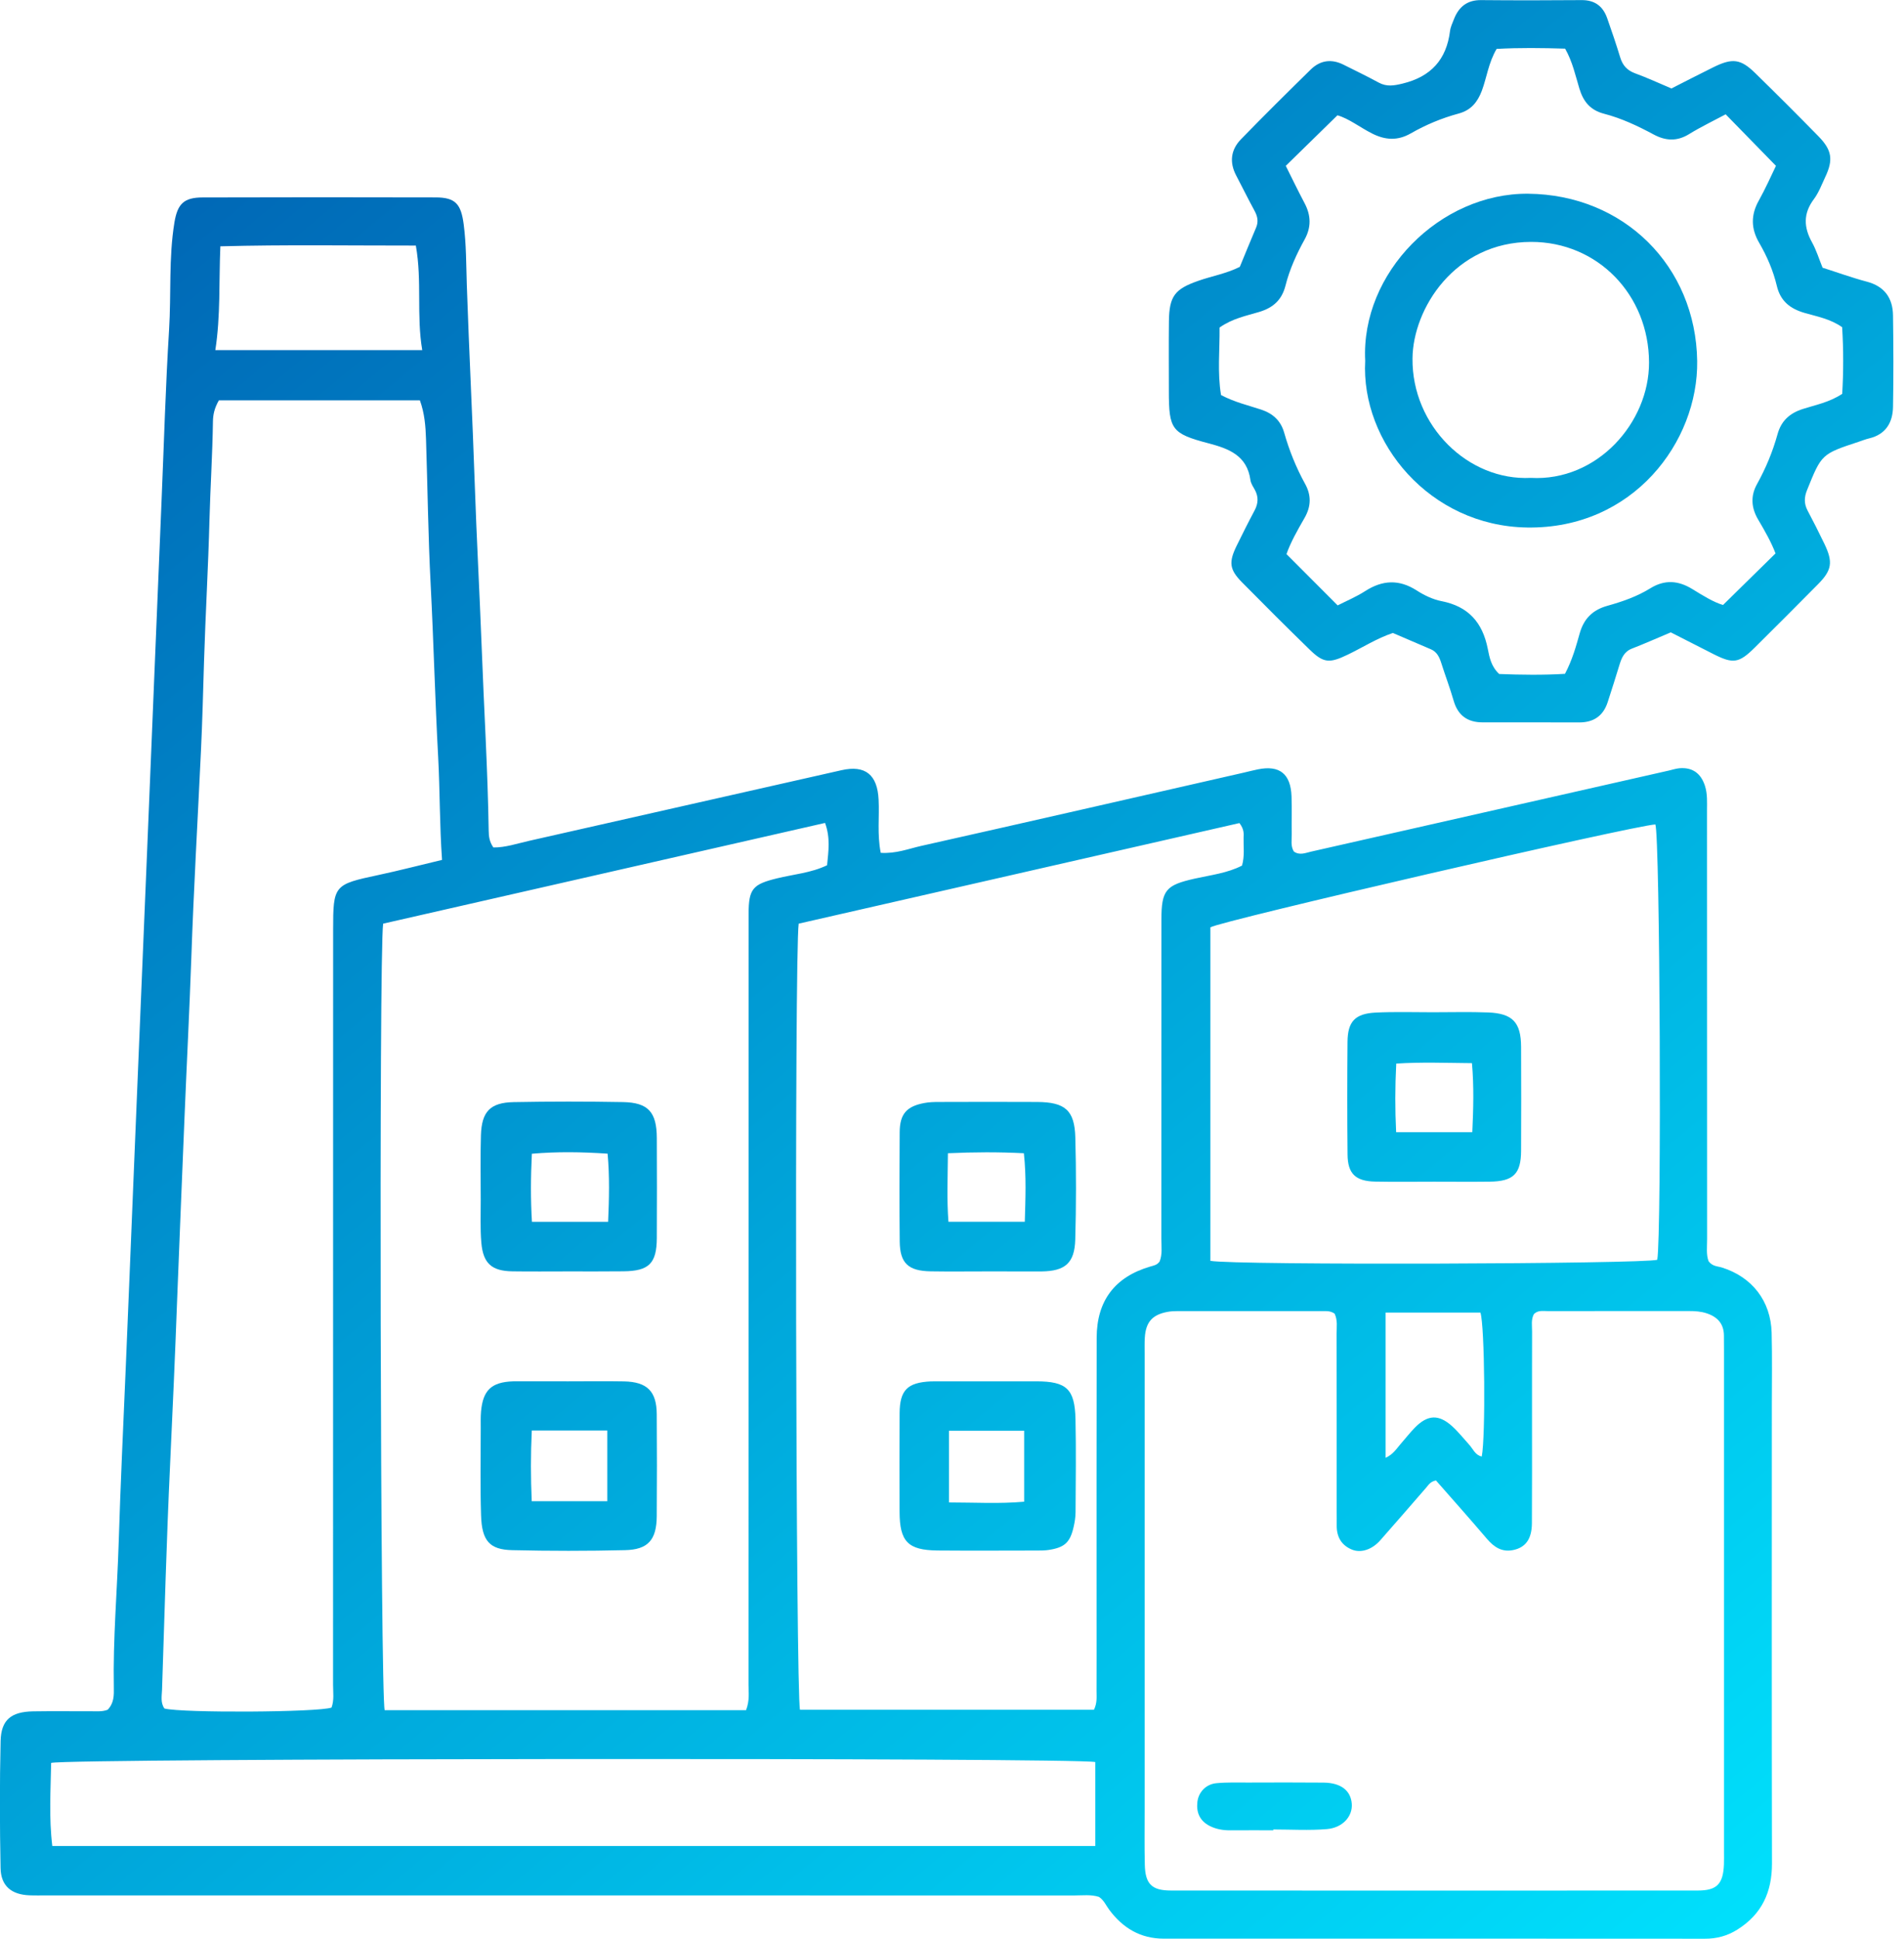 <svg width="56" height="57" viewBox="0 0 56 57" fill="none" xmlns="http://www.w3.org/2000/svg">
<path d="M25.904 25.074C26.352 25.102 26.717 24.956 27.087 24.872C30.255 24.162 33.421 23.436 36.586 22.715C36.723 22.683 36.859 22.648 36.996 22.62C37.634 22.49 37.963 22.751 37.986 23.415C37.999 23.784 37.986 24.153 37.992 24.522C37.995 24.694 37.954 24.875 38.055 25.036C38.225 25.155 38.392 25.078 38.56 25.039C42.069 24.244 45.578 23.449 49.088 22.654C49.19 22.631 49.292 22.596 49.396 22.587C49.777 22.556 50.025 22.734 50.145 23.102C50.223 23.342 50.206 23.588 50.206 23.834C50.208 28.032 50.206 32.232 50.209 36.431C50.209 36.657 50.179 36.888 50.252 37.08C50.365 37.236 50.517 37.226 50.648 37.267C51.533 37.546 52.082 38.25 52.107 39.183C52.126 39.904 52.113 40.624 52.113 41.344C52.113 45.824 52.108 50.304 52.117 54.785C52.119 55.629 51.817 56.283 51.095 56.734C50.805 56.916 50.493 57.001 50.146 57C44.84 56.996 39.535 56.997 34.228 56.998C33.54 56.998 33.023 56.684 32.623 56.146C32.529 56.021 32.47 55.868 32.324 55.771C32.092 55.695 31.844 55.728 31.6 55.728C21.532 55.726 11.464 55.727 1.397 55.726C1.221 55.726 1.046 55.731 0.87 55.724C0.339 55.704 0.028 55.452 0.017 54.927C-0.008 53.681 -0.011 52.432 0.018 51.186C0.033 50.563 0.33 50.327 0.972 50.315C1.534 50.306 2.096 50.314 2.66 50.312C2.834 50.311 3.011 50.33 3.166 50.268C3.357 50.072 3.352 49.838 3.348 49.613C3.321 48.189 3.447 46.771 3.491 45.35C3.545 43.632 3.625 41.913 3.699 40.196C3.773 38.495 3.837 36.795 3.909 35.094C3.981 33.393 4.047 31.694 4.12 29.993C4.192 28.31 4.259 26.627 4.33 24.944C4.403 23.226 4.469 21.508 4.542 19.79C4.613 18.089 4.681 16.389 4.753 14.689C4.823 13.024 4.87 11.355 4.973 9.694C5.038 8.643 4.959 7.586 5.13 6.541C5.221 5.99 5.41 5.806 5.963 5.805C8.247 5.798 10.531 5.798 12.815 5.804C13.398 5.806 13.559 5.998 13.638 6.596C13.716 7.19 13.71 7.786 13.73 8.383C13.796 10.329 13.897 12.275 13.963 14.222C14.017 15.817 14.105 17.411 14.166 19.006C14.233 20.813 14.345 22.617 14.373 24.424C14.376 24.582 14.389 24.741 14.511 24.916C14.856 24.921 15.206 24.802 15.559 24.722C18.624 24.032 21.687 23.334 24.752 22.644C25.451 22.487 25.807 22.778 25.841 23.511C25.868 24.017 25.795 24.526 25.904 25.074ZM39.252 38.62C39.124 38.538 39.017 38.547 38.912 38.547C37.489 38.546 36.066 38.546 34.643 38.547C34.537 38.547 34.431 38.552 34.329 38.572C33.889 38.656 33.699 38.874 33.671 39.328C33.661 39.485 33.666 39.644 33.666 39.802C33.666 44.265 33.666 48.728 33.666 53.191C33.666 53.736 33.658 54.28 33.671 54.825C33.684 55.392 33.876 55.583 34.441 55.583C39.607 55.586 44.773 55.586 49.939 55.583C50.498 55.583 50.681 55.388 50.704 54.818C50.709 54.695 50.706 54.572 50.706 54.448C50.706 49.528 50.706 44.609 50.706 39.689C50.706 39.549 50.705 39.408 50.704 39.268C50.702 38.921 50.517 38.719 50.198 38.613C50.027 38.556 49.854 38.546 49.678 38.546C48.291 38.546 46.902 38.545 45.514 38.547C45.378 38.547 45.231 38.517 45.114 38.636C45.027 38.798 45.062 38.977 45.061 39.15C45.058 39.993 45.06 40.837 45.059 41.679C45.059 42.716 45.063 43.752 45.056 44.789C45.052 45.247 44.871 45.497 44.506 45.573C44.175 45.642 43.941 45.487 43.731 45.24C43.234 44.656 42.723 44.084 42.234 43.526C42.066 43.56 42.017 43.658 41.948 43.736C41.499 44.253 41.051 44.771 40.598 45.284C40.354 45.562 40.023 45.671 39.754 45.556C39.445 45.425 39.31 45.175 39.315 44.843C39.317 44.702 39.314 44.561 39.314 44.421C39.314 42.681 39.315 40.942 39.312 39.202C39.311 39.015 39.347 38.818 39.252 38.62ZM21.943 50.28C22.053 49.99 22.015 49.759 22.015 49.535C22.017 45.282 22.017 41.03 22.017 36.777C22.017 33.474 22.016 30.17 22.018 26.866C22.018 26.127 22.145 25.998 22.85 25.825C23.339 25.704 23.853 25.667 24.326 25.439C24.365 25.028 24.428 24.636 24.266 24.195C19.909 25.188 15.572 26.176 11.269 27.156C11.142 28.07 11.189 49.884 11.314 50.28C14.846 50.28 18.387 50.28 21.943 50.28ZM6.437 11.771C6.303 12.006 6.266 12.197 6.263 12.39C6.249 13.355 6.187 14.319 6.161 15.283C6.125 16.67 6.044 18.054 6.001 19.44C5.974 20.316 5.953 21.193 5.911 22.07C5.815 24.102 5.697 26.134 5.627 28.166C5.572 29.727 5.491 31.285 5.427 32.846C5.356 34.634 5.277 36.422 5.21 38.21C5.15 39.84 5.077 41.47 5.001 43.099C4.898 45.291 4.839 47.483 4.766 49.675C4.76 49.863 4.715 50.062 4.837 50.232C5.375 50.367 9.365 50.344 9.751 50.204C9.832 49.985 9.796 49.755 9.796 49.528C9.798 42.133 9.798 34.737 9.798 27.341C9.798 26.024 9.821 26.004 11.125 25.727C11.753 25.593 12.374 25.431 13.001 25.282C12.928 24.239 12.94 23.257 12.888 22.275C12.796 20.577 12.754 18.875 12.666 17.175C12.592 15.756 12.577 14.333 12.53 12.913C12.518 12.532 12.488 12.15 12.35 11.771C10.365 11.771 8.404 11.771 6.437 11.771ZM36.454 24.199C32.128 25.186 27.792 26.175 23.491 27.156C23.363 28.001 23.406 49.874 23.53 50.269C26.41 50.269 29.296 50.269 32.175 50.269C32.274 50.064 32.251 49.887 32.251 49.714C32.254 49.029 32.252 48.343 32.252 47.659C32.252 44.884 32.249 42.107 32.255 39.332C32.257 38.242 32.79 37.544 33.826 37.239C33.927 37.209 34.032 37.196 34.106 37.089C34.193 36.881 34.157 36.649 34.157 36.424C34.159 33.296 34.158 30.17 34.159 27.042C34.159 26.167 34.291 26.023 35.136 25.833C35.61 25.727 36.101 25.671 36.53 25.449C36.611 25.162 36.57 24.898 36.576 24.636C36.58 24.515 36.598 24.387 36.454 24.199ZM35.6 37.07C36.33 37.203 48.376 37.163 48.743 37.038C48.875 36.281 48.823 24.584 48.687 24.239C48.023 24.276 35.882 27.08 35.6 27.264C35.6 30.523 35.6 33.783 35.6 37.07ZM32.215 51.806C31.654 51.673 1.947 51.692 1.504 51.831C1.49 52.63 1.437 53.441 1.538 54.273C11.786 54.273 21.981 54.273 32.215 54.273C32.215 53.422 32.215 52.609 32.215 51.806ZM6.333 10.294C8.429 10.294 10.4 10.294 12.419 10.294C12.245 9.271 12.417 8.271 12.231 7.22C10.294 7.222 8.399 7.19 6.481 7.242C6.436 8.303 6.49 9.279 6.333 10.294ZM43.581 42.823C43.697 42.227 43.669 38.972 43.542 38.591C42.625 38.591 41.705 38.591 40.753 38.591C40.753 40.029 40.753 41.422 40.753 42.861C40.978 42.758 41.077 42.589 41.199 42.449C41.339 42.291 41.467 42.123 41.615 41.973C41.989 41.591 42.318 41.576 42.712 41.934C42.894 42.099 43.047 42.295 43.212 42.476C43.326 42.6 43.386 42.782 43.581 42.823Z" fill="url(#paint0_linear_1564_11762)"/>
<path d="M49.141 18.592C48.71 18.773 48.358 18.93 47.999 19.069C47.771 19.157 47.694 19.341 47.631 19.548C47.517 19.917 47.403 20.286 47.282 20.652C47.15 21.051 46.868 21.241 46.447 21.24C45.498 21.236 44.55 21.24 43.601 21.238C43.16 21.237 42.877 21.032 42.753 20.597C42.646 20.226 42.508 19.864 42.391 19.496C42.336 19.322 42.265 19.167 42.086 19.09C41.716 18.931 41.346 18.773 40.967 18.61C40.496 18.767 40.081 19.035 39.64 19.247C39.099 19.508 38.926 19.497 38.514 19.094C37.847 18.445 37.188 17.787 36.534 17.125C36.157 16.743 36.134 16.53 36.376 16.038C36.546 15.692 36.719 15.346 36.901 15.005C37.008 14.802 37.019 14.607 36.908 14.403C36.857 14.31 36.792 14.216 36.778 14.116C36.678 13.391 36.144 13.191 35.538 13.032C34.459 12.748 34.378 12.623 34.378 11.499C34.378 10.814 34.372 10.128 34.38 9.444C34.39 8.703 34.554 8.497 35.248 8.255C35.645 8.116 36.065 8.046 36.465 7.846C36.621 7.468 36.779 7.079 36.944 6.692C37.02 6.513 36.986 6.357 36.895 6.191C36.71 5.853 36.541 5.505 36.36 5.163C36.153 4.772 36.2 4.403 36.499 4.095C37.172 3.402 37.859 2.723 38.549 2.046C38.83 1.77 39.162 1.724 39.519 1.904C39.865 2.077 40.213 2.245 40.552 2.429C40.787 2.555 40.997 2.519 41.253 2.457C42.086 2.255 42.543 1.754 42.648 0.911C42.663 0.792 42.72 0.676 42.764 0.562C42.906 0.2 43.153 -0.002 43.564 0.003C44.547 0.012 45.531 0.011 46.515 0.003C46.904 -0.001 47.146 0.182 47.27 0.535C47.404 0.916 47.535 1.298 47.652 1.684C47.724 1.923 47.857 2.071 48.097 2.158C48.441 2.283 48.776 2.438 49.16 2.601C49.552 2.402 49.971 2.185 50.395 1.976C50.953 1.701 51.195 1.73 51.624 2.149C52.252 2.763 52.874 3.383 53.488 4.011C53.883 4.416 53.922 4.701 53.685 5.202C53.581 5.424 53.493 5.663 53.348 5.857C53.034 6.277 53.049 6.682 53.294 7.124C53.421 7.352 53.498 7.607 53.605 7.871C54.04 8.009 54.468 8.165 54.906 8.281C55.429 8.419 55.67 8.764 55.677 9.275C55.69 10.171 55.694 11.067 55.677 11.963C55.669 12.423 55.464 12.773 54.975 12.889C54.873 12.913 54.775 12.953 54.674 12.986C53.571 13.35 53.576 13.352 53.15 14.405C53.063 14.618 53.057 14.806 53.163 15.008C53.335 15.334 53.503 15.664 53.662 15.996C53.916 16.527 53.879 16.765 53.473 17.175C52.855 17.799 52.235 18.422 51.611 19.039C51.147 19.499 50.977 19.523 50.404 19.235C49.979 19.02 49.558 18.804 49.141 18.592ZM50.755 3.361C50.387 3.558 50.021 3.732 49.679 3.943C49.323 4.163 48.987 4.142 48.637 3.954C48.172 3.704 47.693 3.478 47.181 3.345C46.777 3.241 46.57 2.992 46.452 2.603C46.336 2.221 46.254 1.822 46.033 1.43C45.361 1.41 44.685 1.4 44.018 1.438C43.776 1.85 43.73 2.278 43.583 2.669C43.457 3.002 43.264 3.241 42.903 3.338C42.409 3.471 41.938 3.667 41.495 3.921C41.106 4.144 40.742 4.122 40.347 3.921C39.99 3.739 39.669 3.484 39.336 3.39C38.816 3.9 38.331 4.374 37.817 4.876C37.995 5.233 38.178 5.611 38.374 5.982C38.561 6.338 38.567 6.685 38.373 7.037C38.134 7.469 37.93 7.917 37.809 8.396C37.702 8.817 37.45 9.045 37.04 9.17C36.659 9.285 36.256 9.359 35.87 9.629C35.877 10.282 35.802 10.956 35.913 11.615C36.316 11.827 36.713 11.917 37.094 12.043C37.436 12.157 37.668 12.366 37.769 12.718C37.918 13.243 38.121 13.747 38.385 14.226C38.57 14.56 38.565 14.887 38.37 15.226C38.162 15.587 37.955 15.953 37.838 16.291C38.36 16.814 38.84 17.295 39.343 17.799C39.595 17.671 39.888 17.548 40.15 17.38C40.663 17.05 41.153 17.027 41.674 17.364C41.892 17.504 42.144 17.624 42.396 17.674C43.188 17.827 43.605 18.302 43.758 19.075C43.807 19.323 43.856 19.595 44.094 19.816C44.729 19.841 45.387 19.85 46.029 19.811C46.247 19.396 46.353 19.005 46.462 18.62C46.586 18.186 46.843 17.933 47.273 17.812C47.713 17.689 48.148 17.539 48.538 17.297C48.964 17.034 49.363 17.067 49.774 17.319C50.087 17.511 50.399 17.706 50.677 17.787C51.212 17.262 51.708 16.776 52.221 16.271C52.099 15.946 51.908 15.61 51.712 15.279C51.508 14.934 51.48 14.584 51.679 14.229C51.936 13.766 52.138 13.28 52.279 12.771C52.387 12.375 52.634 12.151 53.019 12.026C53.398 11.904 53.801 11.832 54.183 11.579C54.221 10.933 54.221 10.273 54.181 9.62C53.827 9.372 53.443 9.307 53.076 9.2C52.657 9.079 52.365 8.856 52.259 8.403C52.153 7.958 51.971 7.535 51.741 7.14C51.497 6.721 51.492 6.32 51.731 5.894C51.926 5.546 52.087 5.179 52.234 4.876C51.721 4.352 51.258 3.878 50.755 3.361Z" fill="url(#paint1_linear_1564_11762)"/>
<path d="M37.449 53.812C37.027 53.812 36.606 53.81 36.185 53.813C35.971 53.814 35.764 53.78 35.573 53.681C35.288 53.533 35.182 53.288 35.217 52.98C35.249 52.693 35.467 52.459 35.769 52.428C36.082 52.397 36.401 52.409 36.716 52.408C37.454 52.406 38.191 52.403 38.929 52.41C39.437 52.416 39.727 52.641 39.758 53.031C39.787 53.396 39.497 53.737 39.027 53.777C38.504 53.821 37.976 53.788 37.449 53.788C37.449 53.795 37.449 53.803 37.449 53.812Z" fill="url(#paint2_linear_1564_11762)"/>
<path d="M16.706 37.38C16.162 37.38 15.618 37.386 15.074 37.378C14.466 37.371 14.209 37.148 14.157 36.537C14.121 36.118 14.14 35.695 14.139 35.274C14.138 34.642 14.126 34.009 14.145 33.378C14.166 32.68 14.418 32.416 15.111 32.403C16.182 32.383 17.253 32.383 18.323 32.402C19.065 32.416 19.314 32.696 19.318 33.454C19.323 34.436 19.323 35.419 19.318 36.402C19.314 37.146 19.086 37.37 18.338 37.377C17.794 37.383 17.25 37.38 16.706 37.38ZM15.645 35.922C16.431 35.922 17.137 35.922 17.886 35.922C17.915 35.241 17.932 34.603 17.871 33.92C17.111 33.868 16.392 33.857 15.643 33.922C15.609 34.623 15.605 35.246 15.645 35.922Z" fill="url(#paint3_linear_1564_11762)"/>
<path d="M16.723 40.612C17.267 40.612 17.811 40.604 18.354 40.614C19.035 40.628 19.313 40.907 19.316 41.579C19.323 42.579 19.324 43.579 19.316 44.579C19.311 45.273 19.061 45.562 18.379 45.576C17.274 45.602 16.168 45.602 15.064 45.576C14.399 45.561 14.172 45.302 14.149 44.553C14.121 43.693 14.14 42.834 14.139 41.973C14.139 41.815 14.134 41.657 14.148 41.5C14.204 40.869 14.457 40.635 15.091 40.612C15.126 40.611 15.162 40.611 15.197 40.611C15.705 40.612 16.213 40.612 16.723 40.612ZM15.639 44.137C16.442 44.137 17.147 44.137 17.862 44.137C17.862 43.42 17.862 42.751 17.862 42.059C17.112 42.059 16.406 42.059 15.641 42.059C15.607 42.766 15.609 43.435 15.639 44.137Z" fill="url(#paint4_linear_1564_11762)"/>
<path d="M29.005 37.38C28.461 37.38 27.917 37.387 27.373 37.378C26.713 37.368 26.468 37.139 26.462 36.498C26.451 35.428 26.453 34.357 26.461 33.287C26.465 32.751 26.665 32.525 27.19 32.429C27.327 32.403 27.47 32.399 27.609 32.399C28.574 32.397 29.54 32.393 30.504 32.399C31.329 32.404 31.606 32.643 31.627 33.445C31.654 34.445 31.653 35.445 31.625 36.445C31.606 37.136 31.326 37.372 30.635 37.381C30.617 37.381 30.6 37.381 30.582 37.381C30.057 37.38 29.531 37.38 29.005 37.38ZM27.88 33.907C27.873 34.638 27.846 35.276 27.895 35.92C28.674 35.92 29.381 35.92 30.141 35.92C30.16 35.239 30.189 34.602 30.114 33.907C29.363 33.869 28.658 33.872 27.88 33.907Z" fill="url(#paint5_linear_1564_11762)"/>
<path d="M29.062 40.612C29.536 40.612 30.01 40.61 30.483 40.612C31.369 40.615 31.612 40.834 31.632 41.727C31.652 42.639 31.639 43.552 31.634 44.464C31.633 44.603 31.611 44.744 31.58 44.88C31.477 45.349 31.313 45.499 30.842 45.57C30.739 45.586 30.632 45.587 30.527 45.587C29.544 45.588 28.561 45.594 27.579 45.586C26.703 45.578 26.46 45.324 26.458 44.447C26.456 43.482 26.452 42.516 26.459 41.551C26.463 40.87 26.69 40.647 27.376 40.614C27.411 40.612 27.447 40.613 27.482 40.613C28.009 40.612 28.536 40.612 29.062 40.612ZM30.122 42.064C29.342 42.064 28.636 42.064 27.911 42.064C27.911 42.779 27.911 43.449 27.911 44.173C28.671 44.173 29.391 44.217 30.122 44.151C30.122 43.42 30.122 42.764 30.122 42.064Z" fill="url(#paint6_linear_1564_11762)"/>
<path d="M42.182 34.743C41.603 34.743 41.025 34.752 40.447 34.74C39.87 34.729 39.639 34.509 39.634 33.945C39.623 32.84 39.624 31.735 39.633 30.631C39.638 30.036 39.853 29.802 40.456 29.771C41.016 29.743 41.578 29.761 42.139 29.761C42.683 29.761 43.227 29.746 43.77 29.767C44.492 29.796 44.735 30.061 44.738 30.781C44.742 31.798 44.743 32.815 44.738 33.832C44.735 34.513 44.513 34.733 43.815 34.742C43.271 34.749 42.727 34.743 42.182 34.743ZM41.063 33.287C41.842 33.287 42.549 33.287 43.303 33.287C43.335 32.595 43.353 31.946 43.293 31.258C42.507 31.251 41.8 31.223 41.066 31.271C41.03 31.982 41.03 32.606 41.063 33.287Z" fill="url(#paint7_linear_1564_11762)"/>
<path d="M40.153 10.606C40.02 8.022 42.354 5.672 44.948 5.696C47.762 5.723 49.877 7.826 49.917 10.614C49.951 12.979 48.041 15.557 44.914 15.509C42.048 15.466 40.02 13.002 40.153 10.606ZM45.022 14.05C46.971 14.16 48.506 12.429 48.501 10.656C48.496 8.666 46.989 7.111 45.035 7.112C42.783 7.113 41.557 9.08 41.544 10.539C41.525 12.518 43.179 14.143 45.022 14.05Z" fill="url(#paint8_linear_1564_11762)"/>
<defs>
<linearGradient id="paint0_linear_1564_11762" x1="-2.5" y1="7" x2="46" y2="65" gradientUnits="userSpaceOnUse">
<stop stop-color="#0061B2"/>
<stop offset="1" stop-color="#00E5FF"/>
</linearGradient>
<linearGradient id="paint1_linear_1564_11762" x1="-2.5" y1="7" x2="46" y2="65" gradientUnits="userSpaceOnUse">
<stop stop-color="#0061B2"/>
<stop offset="1" stop-color="#00E5FF"/>
</linearGradient>
<linearGradient id="paint2_linear_1564_11762" x1="-2.5" y1="7" x2="46" y2="65" gradientUnits="userSpaceOnUse">
<stop stop-color="#0061B2"/>
<stop offset="1" stop-color="#00E5FF"/>
</linearGradient>
<linearGradient id="paint3_linear_1564_11762" x1="-2.5" y1="7" x2="46" y2="65" gradientUnits="userSpaceOnUse">
<stop stop-color="#0061B2"/>
<stop offset="1" stop-color="#00E5FF"/>
</linearGradient>
<linearGradient id="paint4_linear_1564_11762" x1="-2.5" y1="7" x2="46" y2="65" gradientUnits="userSpaceOnUse">
<stop stop-color="#0061B2"/>
<stop offset="1" stop-color="#00E5FF"/>
</linearGradient>
<linearGradient id="paint5_linear_1564_11762" x1="-2.5" y1="7" x2="46" y2="65" gradientUnits="userSpaceOnUse">
<stop stop-color="#0061B2"/>
<stop offset="1" stop-color="#00E5FF"/>
</linearGradient>
<linearGradient id="paint6_linear_1564_11762" x1="-2.5" y1="7" x2="46" y2="65" gradientUnits="userSpaceOnUse">
<stop stop-color="#0061B2"/>
<stop offset="1" stop-color="#00E5FF"/>
</linearGradient>
<linearGradient id="paint7_linear_1564_11762" x1="-2.5" y1="7" x2="46" y2="65" gradientUnits="userSpaceOnUse">
<stop stop-color="#0061B2"/>
<stop offset="1" stop-color="#00E5FF"/>
</linearGradient>
<linearGradient id="paint8_linear_1564_11762" x1="-2.5" y1="7" x2="46" y2="65" gradientUnits="userSpaceOnUse">
<stop stop-color="#0061B2"/>
<stop offset="1" stop-color="#00E5FF"/>
</linearGradient>
</defs>
</svg>
